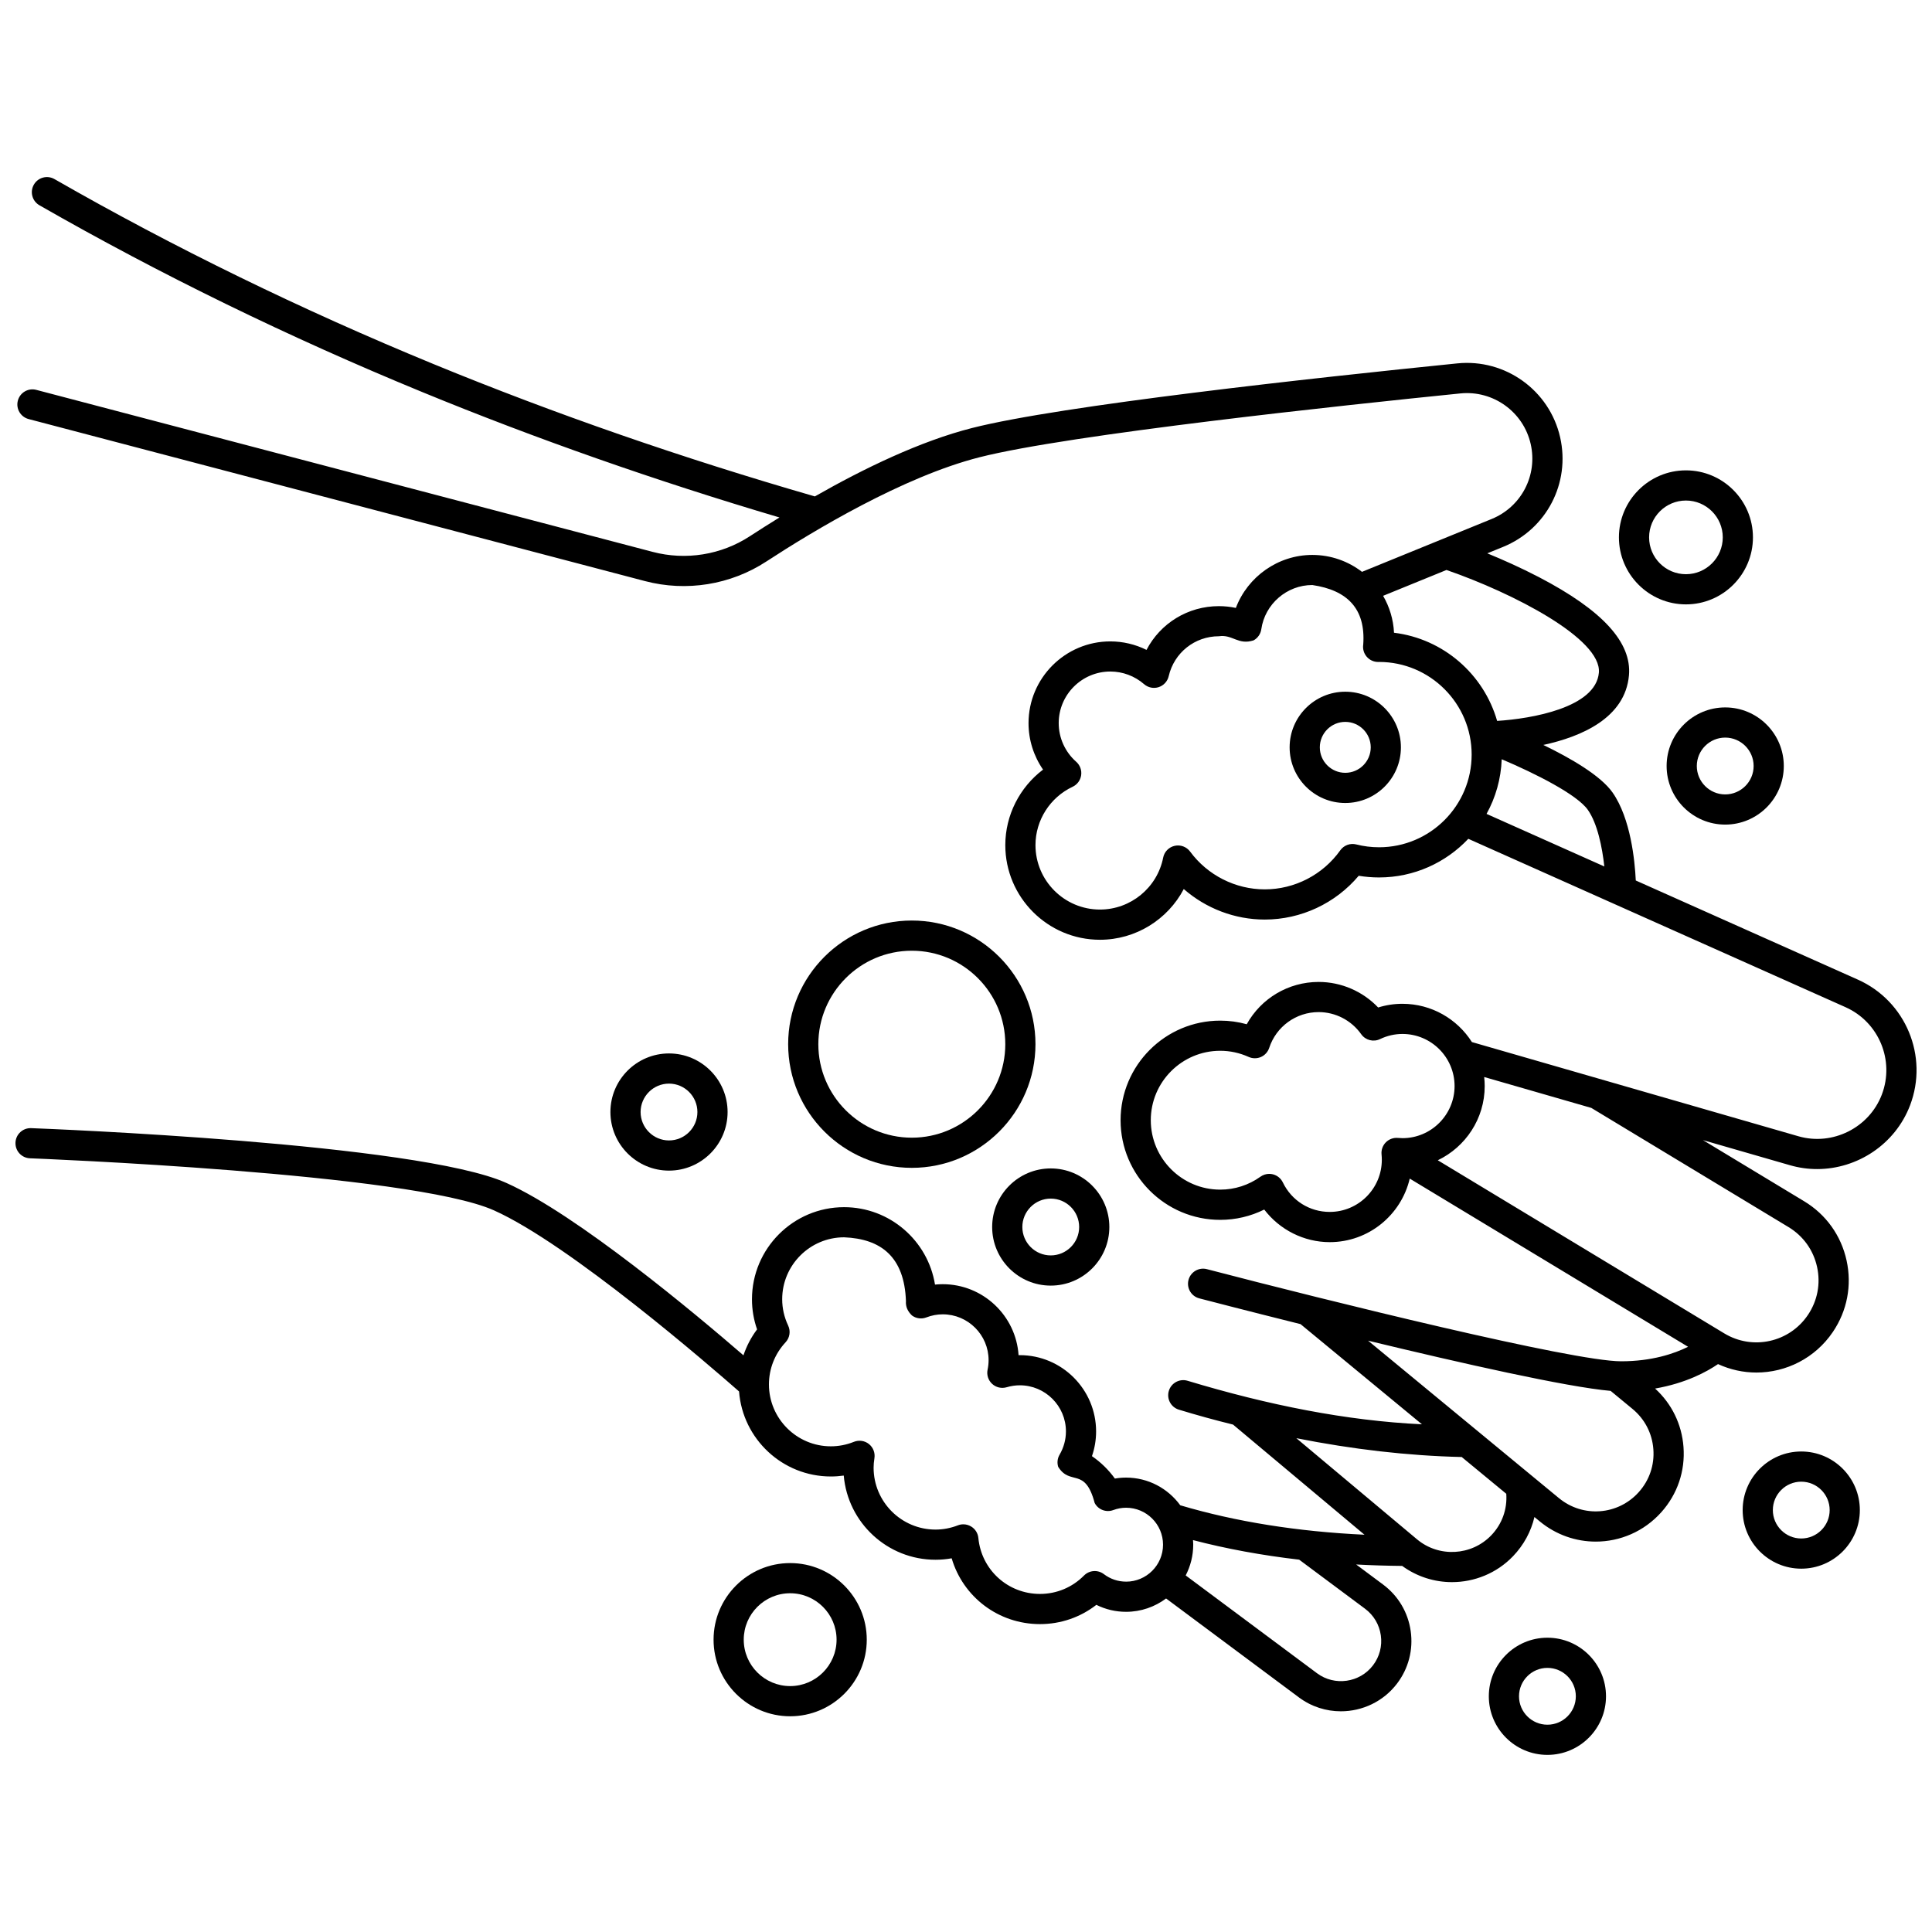 <?xml version="1.0" encoding="UTF-8"?>
<!-- Uploaded to: ICON Repo, www.iconrepo.com, Generator: ICON Repo Mixer Tools -->
<svg width="800px" height="800px" version="1.1" viewBox="144 144 512 512" xmlns="http://www.w3.org/2000/svg">
 <defs>
  <clipPath id="a">
   <path d="m148.09 190h503.81v408h-503.81z"/>
  </clipPath>
 </defs>
 <path d="m385.64 387.95c-18.07 0-32.77 14.699-32.77 32.77s14.703 32.77 32.77 32.77c18.07 0 32.77-14.699 32.77-32.77 0-18.066-14.699-32.77-32.77-32.77zm0 57.547c-13.66 0-24.773-11.113-24.773-24.773s11.113-24.773 24.773-24.773c13.66 0 24.773 11.113 24.773 24.773s-11.113 24.773-24.773 24.773z"/>
 <path d="m500.51 327.31c-8.129 0-14.746 6.613-14.746 14.746 0 8.129 6.613 14.746 14.746 14.746 8.133 0 14.746-6.613 14.746-14.746 0-8.133-6.617-14.746-14.746-14.746zm0 21.492c-3.719 0-6.746-3.027-6.746-6.746 0-3.723 3.027-6.75 6.746-6.75 3.723 0 6.75 3.027 6.75 6.75-0.004 3.719-3.031 6.746-6.75 6.746z"/>
 <path d="m353.4 598.83c11.191 0 20.301-9.105 20.301-20.297s-9.105-20.301-20.301-20.301c-11.191 0-20.297 9.105-20.297 20.301-0.004 11.188 9.102 20.297 20.297 20.297zm0-32.602c6.785 0 12.301 5.519 12.301 12.301s-5.519 12.301-12.301 12.301c-6.785 0-12.301-5.519-12.301-12.301-0.004-6.781 5.516-12.301 12.301-12.301z"/>
 <g clip-path="url(#a)">
  <path d="m636.35 403.61-58.852-26.27c-0.246-5.191-1.34-16.441-6.152-23.312-3.152-4.496-11.094-9.094-18.348-12.609 10.133-2.195 21.691-7.168 22.691-18.438 0.773-8.742-7.019-17.25-23.832-26.02-4.852-2.527-9.695-4.676-13.711-6.32l4.172-1.699c11.531-4.699 17.895-16.922 15.133-29.062-2.828-12.445-14.531-20.859-27.238-19.578-37.984 3.84-105.2 11.168-128.61 17.125-13.695 3.484-28.594 10.676-41.656 18.129-34.98-10.09-68.984-21.883-101.08-35.082-35.035-14.406-68.828-30.895-100.44-49.016-1.918-1.098-4.359-0.434-5.457 1.484-1.098 1.914-0.438 4.359 1.48 5.457 31.914 18.289 66.02 34.934 101.38 49.473 30.164 12.406 62 23.566 94.734 33.262-2.762 1.703-5.398 3.379-7.844 4.973-7.574 4.949-16.961 6.461-25.746 4.152l-163.36-42.938c-2.137-0.562-4.324 0.715-4.883 2.852-0.562 2.133 0.715 4.32 2.852 4.883l163.35 42.941c10.969 2.883 22.688 0.992 32.152-5.191 12.414-8.105 36.258-22.477 56.488-27.625 23.754-6.047 97.035-13.848 127.44-16.918 8.688-0.879 16.699 4.883 18.633 13.395 1.891 8.305-2.465 16.668-10.352 19.883l-34.352 14.004c-3.652-2.805-8.215-4.481-13.164-4.481-9.109 0-17.141 5.789-20.266 14.043-1.469-0.312-2.969-0.473-4.484-0.473-8.25 0-15.531 4.566-19.191 11.594-2.965-1.469-6.242-2.25-9.59-2.25-11.953 0-21.676 9.723-21.676 21.676 0 4.426 1.367 8.711 3.848 12.301-6.199 4.688-10.004 12.094-10.004 20.012 0 13.828 11.25 25.082 25.082 25.082 9.492 0 17.973-5.367 22.215-13.445 5.887 5.148 13.523 8.09 21.457 8.09 9.621 0 18.746-4.293 24.906-11.605 1.773 0.297 3.578 0.445 5.379 0.445 9.316 0 17.727-3.941 23.664-10.238l99.969 44.621c8.832 3.945 13.059 14.113 9.621 23.156-3.352 8.805-13.066 13.66-22.117 11.047l-86.52-24.961c-3.871-6.09-10.676-10.141-18.41-10.141-2.199 0-4.352 0.328-6.434 0.98-4.086-4.289-9.789-6.773-15.777-6.773-8.035 0-15.266 4.371-19.055 11.211-2.285-0.637-4.637-0.957-7.031-0.957-14.555 0-26.398 11.844-26.398 26.398 0 14.555 11.84 26.398 26.398 26.398 4.09 0 8.059-0.938 11.672-2.731 4.078 5.352 10.512 8.637 17.348 8.637 10.312 0 18.953-7.203 21.211-16.84l73.762 44.574c-3.738 1.848-9.637 3.84-17.754 3.84-12.844 0-77.414-15.973-109.76-24.414-2.133-0.559-4.32 0.723-4.879 2.859s0.723 4.32 2.859 4.879c1.285 0.336 12.207 3.18 26.832 6.828l32.176 26.547c-20-0.945-40.766-5.094-62.082-11.527-2.109-0.648-4.348 0.543-4.992 2.656-0.645 2.109 0.543 4.348 2.656 4.992 4.691 1.434 9.484 2.75 14.352 3.953l34.836 29.191c-17.766-0.836-34.137-3.449-48.82-7.805-3.238-4.438-8.461-7.336-14.363-7.336-0.996 0-1.984 0.086-2.965 0.254-1.66-2.309-3.723-4.324-6.074-5.938 0.723-2.102 1.098-4.312 1.098-6.543 0-11.148-9.07-20.223-20.223-20.223-0.109 0-0.215 0-0.324 0.004-0.688-10.488-9.441-18.809-20.102-18.809-0.684 0-1.367 0.035-2.043 0.105-1.871-11.613-11.965-20.516-24.098-20.516-13.457 0-24.406 10.949-24.406 24.41 0 2.734 0.453 5.406 1.352 7.977-1.574 2.098-2.785 4.418-3.609 6.875-12.605-10.902-44.09-37.293-62.848-45.691-23.484-10.535-121.76-14.355-125.93-14.512-2.207-0.082-4.062 1.637-4.144 3.844-0.082 2.207 1.637 4.062 3.844 4.144 1.008 0.039 100.89 3.91 122.97 13.805 20.094 9 57.617 41.547 64.941 47.984 0.961 12.586 11.5 22.535 24.328 22.535 1.148 0 2.289-0.082 3.418-0.242 1.066 12.48 11.566 22.309 24.32 22.309 1.438 0 2.867-0.129 4.281-0.383 3 10.207 12.359 17.438 23.402 17.438 5.481 0 10.684-1.793 14.941-5.106 2.438 1.215 5.109 1.848 7.879 1.848 3.973 0 7.637-1.324 10.602-3.535l35.211 26.223c3.328 2.477 7.231 3.676 11.105 3.676 5.652 0 11.246-2.547 14.902-7.367 3.027-3.992 4.309-8.926 3.606-13.891-0.703-4.965-3.309-9.348-7.328-12.34l-7.129-5.309c4 0.215 8.066 0.34 12.195 0.379 3.934 2.867 8.562 4.297 13.188 4.297 5.914 0 11.812-2.312 16.184-6.859 2.852-2.969 4.777-6.547 5.68-10.395l1.41 1.16c4.356 3.594 9.613 5.356 14.844 5.356 6.402 0 12.762-2.641 17.371-7.793 4.273-4.773 6.359-10.922 5.875-17.309-0.453-5.996-3.113-11.445-7.527-15.461 8.207-1.418 13.785-4.5 16.68-6.481 3.266 1.5 6.731 2.238 10.168 2.238 7.859 0 15.555-3.793 20.266-10.758 3.793-5.606 5.082-12.336 3.633-18.949-1.453-6.613-5.441-12.184-11.238-15.684l-26.816-16.203 23.07 6.656c2.383 0.688 4.793 1.016 7.176 1.016 10.648 0 20.699-6.555 24.637-16.902 4.945-13.004-1.133-27.633-13.836-33.305zm-109.02-108.56c17.707 6.125 41.184 18.246 40.387 27.227-0.82 9.258-17.824 12.199-26.965 12.77-3.543-12.379-14.246-21.766-27.324-23.363-0.172-3.551-1.203-6.879-2.891-9.785zm-17.875 73.484c-2.035 0-4.062-0.25-6.031-0.75-1.602-0.402-3.281 0.215-4.238 1.559-4.606 6.481-12.09 10.348-20.016 10.348-7.766 0-15.16-3.742-19.773-10.008-0.941-1.277-2.547-1.875-4.094-1.531-1.547 0.348-2.742 1.574-3.051 3.129-1.57 7.973-8.617 13.762-16.754 13.762-9.422 0-17.086-7.664-17.086-17.086 0-6.582 3.867-12.648 9.848-15.457 1.219-0.574 2.066-1.719 2.258-3.055 0.191-1.332-0.301-2.672-1.309-3.562-2.949-2.606-4.641-6.336-4.641-10.242 0-7.543 6.137-13.68 13.68-13.68 3.281 0 6.461 1.191 8.953 3.356 1.059 0.918 2.523 1.219 3.856 0.785 1.336-0.434 2.344-1.535 2.66-2.902 1.441-6.231 6.914-10.586 13.309-10.586 3.621-0.539 5.09 2.418 9.195 1.086 1.102-0.605 1.855-1.695 2.035-2.938 0.957-6.684 6.769-11.723 13.52-11.723 9.207 1.355 14.184 6.215 13.496 15.781-0.18 1.156 0.16 2.336 0.926 3.223 0.758 0.879 1.863 1.387 3.027 1.387h0.023l0.23-0.008c13.523 0.016 24.523 11.02 24.523 24.547 0.004 13.555-11.008 24.566-24.547 24.566zm28.496-8.844c2.394-4.324 3.824-9.246 4.019-14.48 8.973 3.793 19.992 9.371 22.824 13.41 2.562 3.652 3.812 9.953 4.371 15.004zm-95.527 203.46c-2.137 0-4.176-0.688-5.894-1.992-1.598-1.211-3.848-1.051-5.258 0.375-3.109 3.144-7.254 4.875-11.668 4.875-8.504 0-15.523-6.375-16.328-14.828-0.117-1.246-0.816-2.367-1.883-3.023-0.641-0.395-1.367-0.598-2.098-0.598-0.488 0-0.98 0.09-1.445 0.27-1.922 0.746-3.914 1.125-5.926 1.125-9.051 0-16.41-7.359-16.41-16.41 0-0.758 0.07-1.559 0.219-2.523 0.219-1.418-0.34-2.848-1.465-3.742-1.125-0.895-2.644-1.113-3.977-0.578-1.961 0.789-4.016 1.188-6.106 1.188-9.051 0-16.41-7.363-16.41-16.41 0-4.137 1.562-8.102 4.406-11.156 1.113-1.195 1.387-2.949 0.688-4.43-1.047-2.223-1.582-4.57-1.582-6.984 0-9.051 7.363-16.41 16.41-16.41 9.77 0.391 15.965 5.16 16.387 16.887-0.125 1.555 0.512 2.801 1.617 3.848 1.098 0.797 2.519 0.98 3.785 0.496 1.414-0.543 2.875-0.82 4.352-0.82 6.699 0 12.148 5.449 12.148 12.148 0 0.836-0.09 1.684-0.266 2.519-0.289 1.379 0.168 2.809 1.203 3.762 1.039 0.957 2.5 1.293 3.848 0.895 1.145-0.34 2.32-0.516 3.488-0.516 6.742 0 12.223 5.484 12.223 12.223 0 2.156-0.582 4.289-1.684 6.168-0.57 0.969-0.703 2.133-0.371 3.207 3.195 5.16 7.109-0.113 9.672 9.598 0.941 1.77 3.043 2.57 4.922 1.871 1.113-0.414 2.258-0.621 3.402-0.621 5.398 0 9.793 4.394 9.793 9.793 0 5.406-4.391 9.797-9.793 9.797zm63.32 7.176c2.297 1.711 3.785 4.215 4.188 7.051 0.402 2.836-0.328 5.652-2.059 7.934-3.519 4.644-10.188 5.59-14.859 2.109l-34.793-25.914c1.266-2.445 1.996-5.215 1.996-8.152 0-0.406-0.035-0.809-0.062-1.211 8.863 2.312 18.266 4.039 28.137 5.184zm33.453-19.449c-5.238 5.445-13.879 5.914-19.672 1.059l-31.98-26.801c14.863 2.945 29.48 4.656 43.824 4.988l11.809 9.742c0.293 4.074-1.109 8.023-3.981 11.012zm39.105-11.461c-5.504 6.148-14.801 6.852-21.168 1.602l-50.578-41.727c24.711 5.973 52.668 12.289 64.281 13.309l5.793 4.781c3.246 2.68 5.211 6.465 5.527 10.664 0.324 4.195-1.047 8.234-3.856 11.371zm-62.641-93.793c-0.332 0-0.703-0.02-1.211-0.062-1.188-0.102-2.359 0.328-3.195 1.176-0.836 0.848-1.25 2.027-1.129 3.211 0.047 0.469 0.07 0.941 0.07 1.414 0 7.613-6.195 13.809-13.809 13.809-5.336 0-10.094-2.996-12.426-7.824-0.512-1.062-1.469-1.844-2.609-2.137-0.328-0.082-0.66-0.125-0.988-0.125-0.824 0-1.641 0.258-2.324 0.746-3.144 2.246-6.832 3.434-10.672 3.434-10.145 0-18.398-8.254-18.398-18.398 0-10.145 8.254-18.398 18.398-18.398 2.602 0 5.137 0.547 7.539 1.629 1.035 0.465 2.215 0.469 3.254 0.016 1.039-0.457 1.832-1.332 2.188-2.41 1.871-5.676 7.137-9.488 13.105-9.488 4.469 0 8.684 2.191 11.277 5.859 1.125 1.594 3.234 2.141 4.992 1.297 1.887-0.902 3.887-1.363 5.945-1.363 7.613 0 13.809 6.195 13.809 13.809-0.008 7.617-6.203 13.809-13.816 13.809zm102.32 23.57c3.898 2.356 6.586 6.106 7.562 10.555 0.977 4.449 0.109 8.98-2.445 12.754-4.914 7.262-14.637 9.398-22.141 4.863l-75.926-45.883c7.34-3.516 12.43-10.996 12.43-19.664 0-0.812-0.047-1.609-0.137-2.398l28.387 8.188z"/>
 </g>
 <path d="m590.79 268.65c-9.793 0-17.758 7.965-17.758 17.758s7.969 17.758 17.758 17.758c9.793 0 17.758-7.965 17.758-17.758s-7.965-17.758-17.758-17.758zm0 27.52c-5.383 0-9.762-4.379-9.762-9.762s4.379-9.762 9.762-9.762c5.383 0 9.762 4.379 9.762 9.762s-4.379 9.762-9.762 9.762z"/>
 <path d="m585.67 347c0 8.562 6.965 15.527 15.527 15.527s15.527-6.965 15.527-15.527-6.965-15.527-15.527-15.527-15.527 6.965-15.527 15.527zm23.059 0c0 4.152-3.379 7.527-7.531 7.527-4.152 0-7.527-3.379-7.527-7.527 0-4.152 3.379-7.531 7.527-7.531 4.152 0 7.531 3.379 7.531 7.531z"/>
 <path d="m422.46 484.7c8.562 0 15.527-6.965 15.527-15.527s-6.965-15.527-15.527-15.527-15.527 6.965-15.527 15.527 6.969 15.527 15.527 15.527zm0-23.059c4.152 0 7.527 3.379 7.527 7.527 0 4.152-3.379 7.527-7.527 7.527-4.152 0-7.527-3.379-7.527-7.527s3.375-7.527 7.527-7.527z"/>
 <path d="m554.08 578.01c-8.562 0-15.527 6.965-15.527 15.527s6.965 15.527 15.527 15.527 15.527-6.965 15.527-15.527-6.965-15.527-15.527-15.527zm0 23.055c-4.152 0-7.527-3.379-7.527-7.527 0-4.152 3.379-7.531 7.527-7.531 4.152 0 7.531 3.379 7.531 7.531-0.004 4.152-3.379 7.527-7.531 7.527z"/>
 <path d="m621.35 528.66c-8.562 0-15.527 6.965-15.527 15.527s6.965 15.527 15.527 15.527 15.527-6.965 15.527-15.527-6.965-15.527-15.527-15.527zm0 23.055c-4.152 0-7.527-3.379-7.527-7.527 0-4.152 3.379-7.527 7.527-7.527 4.152 0 7.531 3.379 7.531 7.527 0 4.152-3.379 7.527-7.531 7.527z"/>
 <path d="m336.82 438.7c0-8.562-6.965-15.527-15.527-15.527s-15.527 6.965-15.527 15.527 6.965 15.527 15.527 15.527c8.562-0.004 15.527-6.969 15.527-15.527zm-23.055 0c0-4.152 3.379-7.531 7.527-7.531 4.152 0 7.527 3.379 7.527 7.531 0 4.152-3.379 7.527-7.527 7.527-4.148 0-7.527-3.379-7.527-7.527z"/>
</svg>